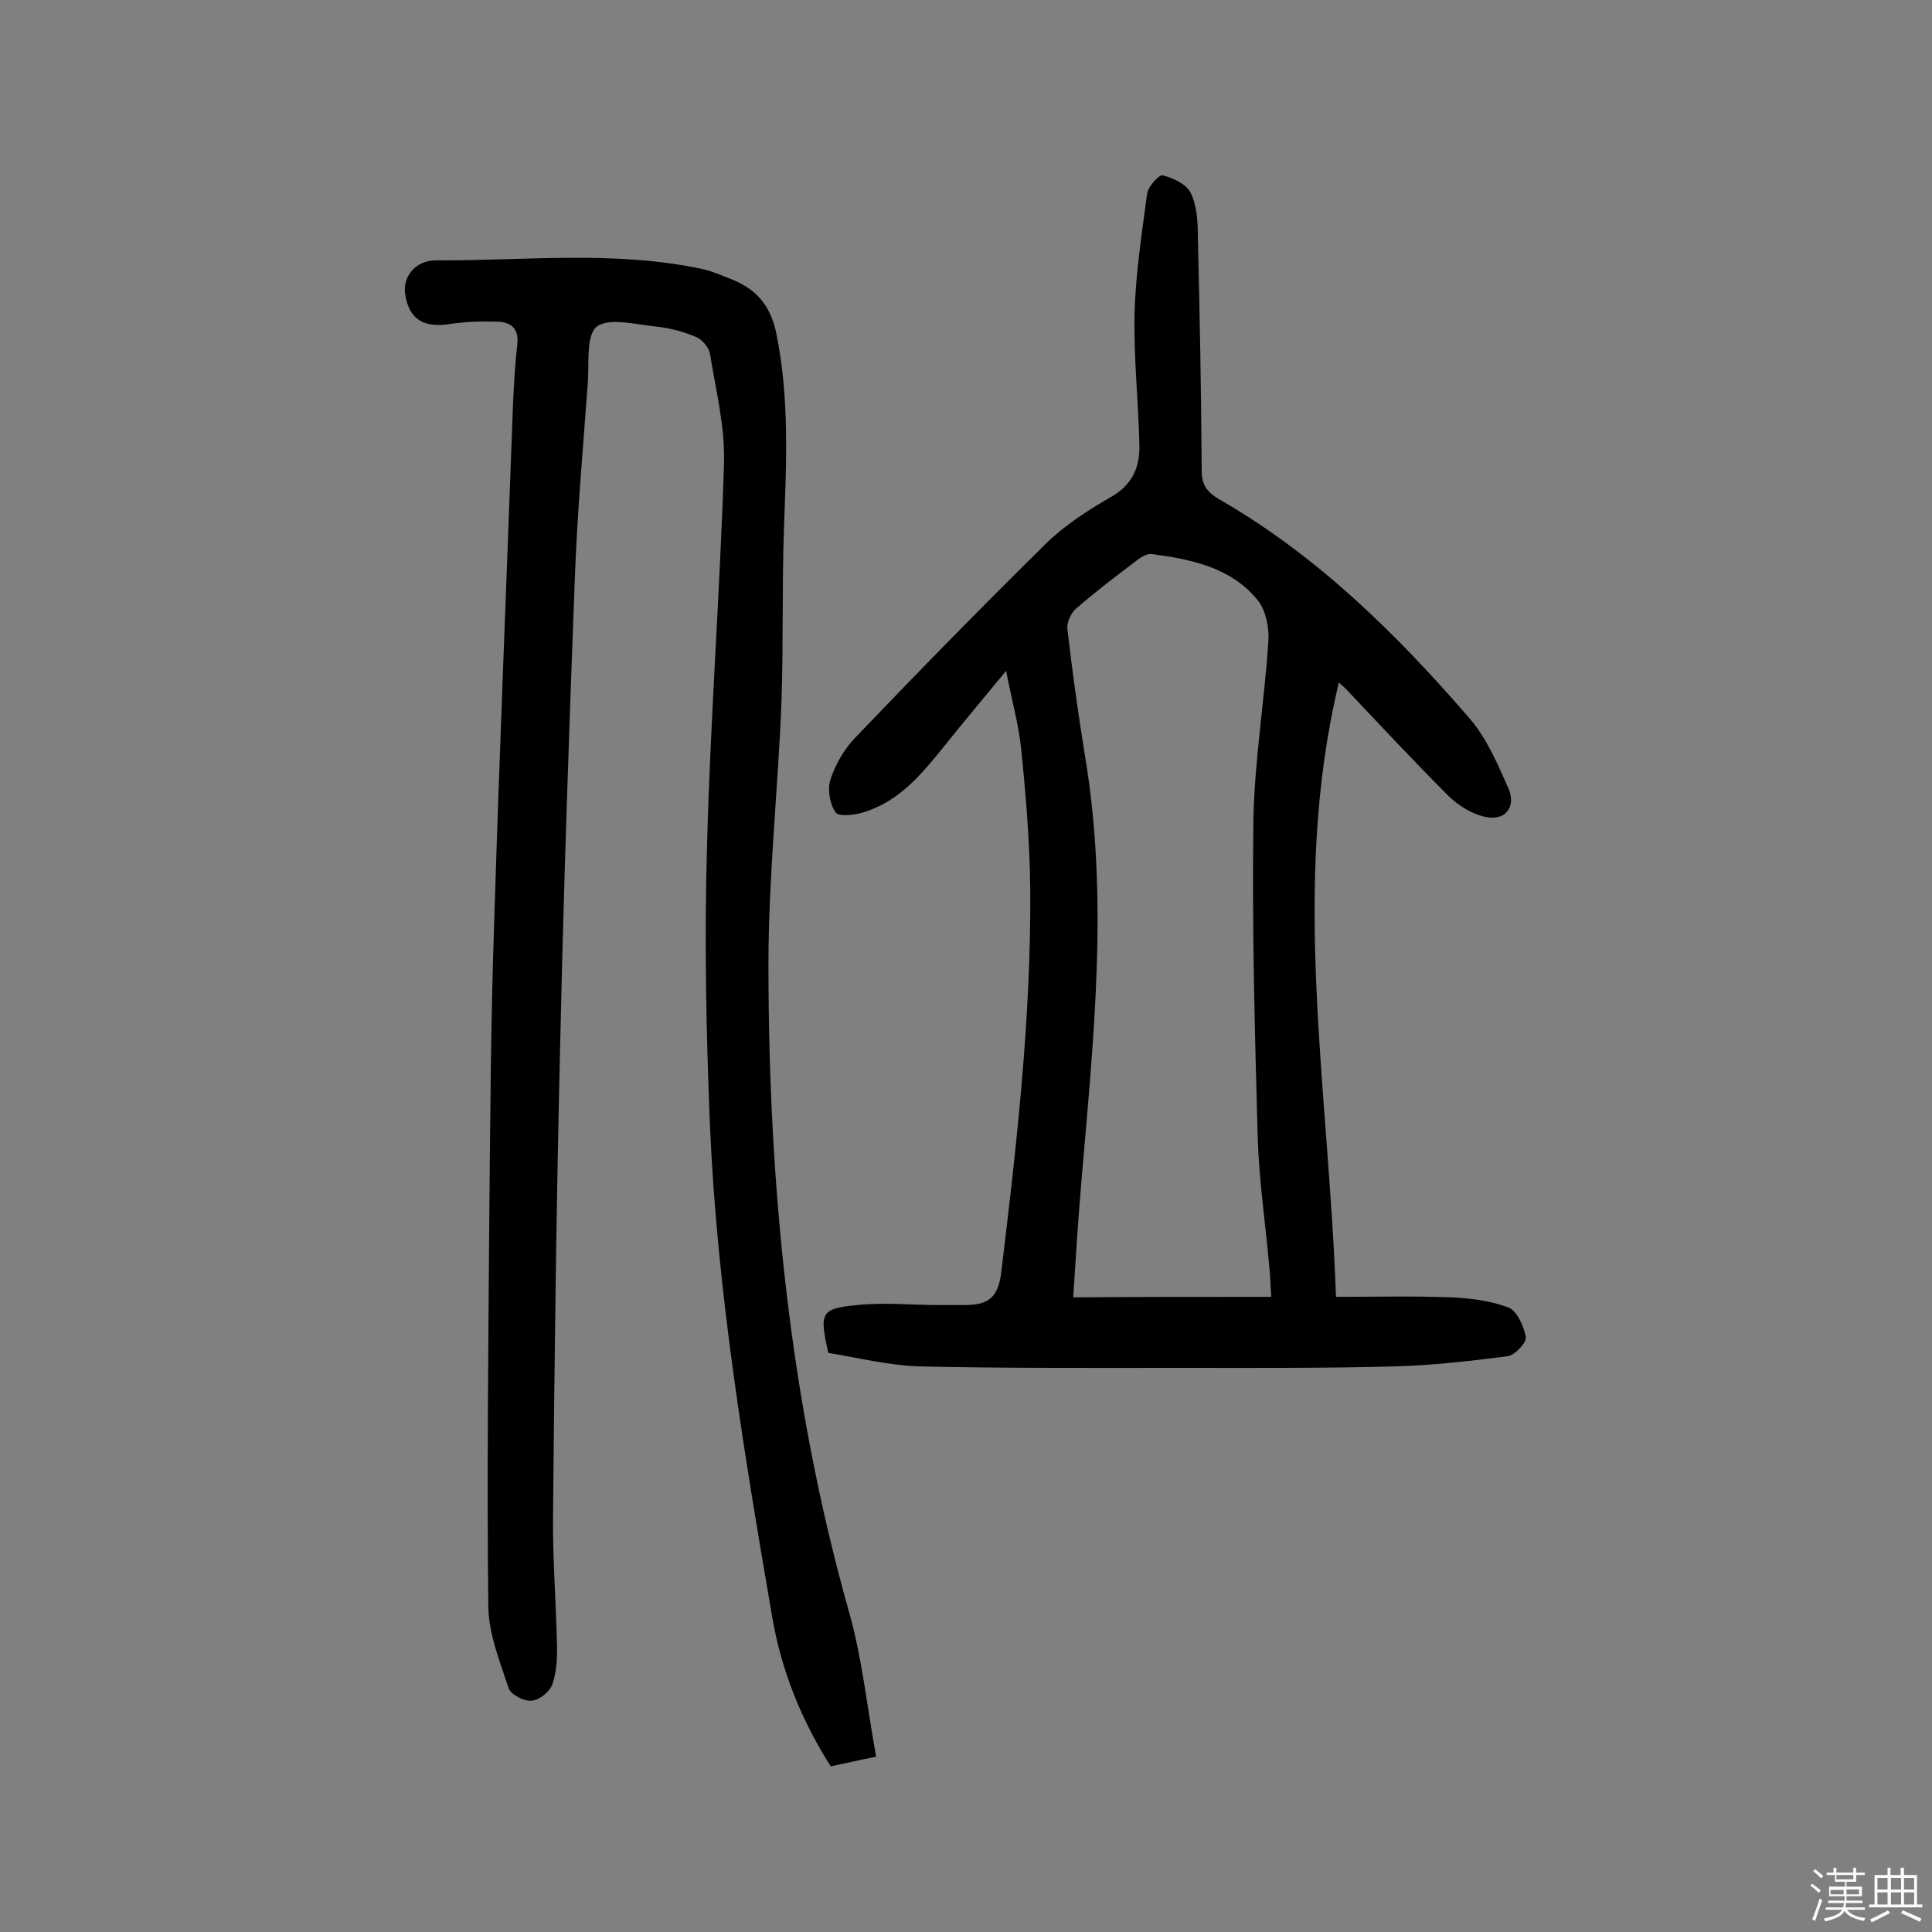 <svg enable-background="new 0 0 400 400" viewBox="0 0 400 400" xmlns="http://www.w3.org/2000/svg"><rect x="0" y="0" width="400" height="400" fill="#808080" stroke="none"/><path d="m374.8 390.4.4-.4c.7.5 1.3 1 1.8 1.4l-.5.5c-.5-.6-1.1-1.1-1.7-1.5zm1 7.3-.6-.3c.5-1.4 1.1-2.8 1.5-4.3.2.1.4.2.6.3-.5 1.3-1 2.8-1.5 4.3zm-.4-10.3.4-.4c.4.3 1 .8 1.7 1.4l-.5.5c-.4-.5-1-1-1.6-1.5zm2.5.3h1.7v-1h.6v1h3.5v-1h.6v1h1.8v.5h-1.8v1.4h-2v1h3.2v2h-3.2v.9h3.3v.5h-3.4c0 .3-.1.6-.1.9h4v.5h-3.7c.7.9 1.9 1.5 3.8 1.7-.1.2-.2.4-.3.6-2.1-.4-3.5-1.1-4-2.1-.4 1-1.8 1.7-4 2.2-.1-.2-.2-.4-.3-.6 2.1-.4 3.4-1 3.8-1.8h-3.4v-.5h3.6c.1-.3.1-.6.2-.9h-3.3v-.5h3.4c0-.3 0-.6 0-.9h-3.2v-2h3.3v-1h-2.1v-1.4h-1.7v-.5zm1.1 3.5v1h2.7c0-.3 0-.4 0-.4 0-.1 0-.2 0-.2 0-.1 0-.2 0-.3h-2.7zm1.2-3v.9h3.5v-.9zm4.7 3h-2.6v.6.4h2.6z" fill="#fbfafc"/><path d="m393.6 386.7h.6v1.5h2.7v6.1h1.1v.6h-11v-.6h1.1v-6.1h2.7v-1.5h.6v1.5h2.1v-1.5zm-2.7 8.8.4.6c-1.2.6-2.5 1.3-3.8 1.9-.1-.2-.2-.4-.3-.6 1.2-.6 2.5-1.2 3.7-1.9zm-2.2-6.7v2.4h2.1v-2.4zm0 3v2.5h2.1v-2.5zm2.8-3v2.4h2.1v-2.4zm0 3v2.5h2.1v-2.5zm6 6.1c-1.4-.7-2.7-1.3-3.9-1.8l.3-.6c1.5.6 2.7 1.2 3.9 1.7zm-1.2-9.1h-2.1v2.4h2.1zm-2.1 3v2.5h2.1v-2.5z" fill="#fbfafc"/><g fill="#010000"><path d="m276.6 268.5c8.1 0 16-.2 23.9.1 4 .2 8.1.7 11.8 2.1 1.8.7 3.2 3.9 3.6 6.1.2 1.2-2.3 3.8-3.8 4-7.8 1-15.7 1.9-23.5 2.1-14.7.4-29.5.3-44.2.3-18 0-36 .1-54-.3-6.4-.2-12.8-1.8-18.9-2.8-1.9-8.3-1.6-9.2 6-9.9 5.6-.6 11.2 0 16.9 0h4.9c4.6 0 7.3-.8 8-6.8 3.2-26.4 6.2-52.8 6-79.4-.1-9.7-.9-19.4-1.9-29.1-.5-4.9-1.9-9.8-3.1-16-4.8 5.8-8.9 10.7-12.9 15.7-4.6 5.7-9.3 11.4-16.7 13.6-1.8.6-5.1.9-5.7 0-1.2-1.7-1.7-4.7-1.1-6.7 1-3.1 2.8-6.3 5.1-8.7 13-13.6 26.2-27.1 39.6-40.3 3.9-3.8 8.7-6.9 13.4-9.6 4.4-2.5 6-6.1 5.9-10.7-.2-9.1-1.2-18.1-1-27.2.2-8.3 1.5-16.6 2.6-24.9.2-1.5 2.5-4 3.2-3.8 2.1.5 4.9 1.8 5.8 3.6 1.3 2.6 1.5 5.9 1.5 9 .4 16.2.7 32.4.8 48.7 0 2.9 1.3 4.4 3.5 5.7 20.4 11.7 36.9 28 52.1 45.6 3.5 4.1 5.7 9.4 7.9 14.3 1.7 3.9-.7 6.9-4.9 5.9-2.7-.6-5.4-2.3-7.4-4.2-7.1-7.1-14-14.5-20.9-21.8-.6-.7-1.4-1.3-1.9-1.8-10.1 42-2.1 84.1-.6 127.2zm-13.4 0c-.2-2.7-.2-4.4-.4-6.2-.8-8.9-2.1-17.7-2.4-26.6-.6-21.9-1.2-43.8-.9-65.7.2-12.4 2.3-24.8 3.1-37.2.2-2.8-.5-6.3-2.1-8.4-5.5-6.9-13.8-8.6-22.1-9.7-1.1-.1-2.4.8-3.4 1.6-4.1 3.1-8.3 6.3-12.2 9.7-1.1.9-2 3-1.8 4.3 1 8.7 2.2 17.3 3.6 26 5 29.5 1.8 58.8-.7 88.2-.7 8.1-1.2 16.3-1.7 24.1 14-.1 27.1-.1 41-.1z"/><path d="m181.4 363.7c-4 .8-6.5 1.4-9.4 2-6-9.4-10.2-19.7-12.1-30.8-5.8-33.7-11.4-67.4-12.9-101.6-.8-19.6-1.2-39.2-.6-58.8.7-26.2 2.7-52.4 3.5-78.7.2-7.5-1.7-15.1-2.9-22.5-.2-1.3-1.6-3-2.8-3.5-2.6-1.1-5.5-1.9-8.4-2.2-4.2-.4-9.6-1.9-12.2 0-2.3 1.7-1.6 7.6-1.9 11.7-1 13.6-2.2 27.1-2.7 40.7-1.2 31.8-2.3 63.6-3 95.4-.8 32.8-1.2 65.5-1.5 98.3-.1 8.7.6 17.5.8 26.3.1 2.9 0 5.9-.9 8.6-.5 1.6-2.7 3.4-4.3 3.5-1.6.2-4.4-1.3-4.8-2.6-1.8-5.5-4.1-11.1-4.2-16.8-.3-26.8 0-53.5.2-80.3.2-20.3.3-40.6 1-60.9 1.1-35.8 2.6-71.6 3.9-107.5.2-4.2.4-8.4.9-12.6.4-3.6-1.5-4.8-4.4-4.8-3.2-.1-6.5 0-9.7.5-5.3.8-8.3-1-9.1-6.1-.6-3.6 2-7.2 6.6-7.1 18.3.1 36.7-2.1 54.9 1.8 1.9.4 3.7 1.2 5.5 1.9 5.3 2 8.5 5.2 9.8 11.3 2.8 13.6 2.1 27.1 1.6 40.7-.4 11.8-.1 23.7-.5 35.6-.7 18.1-2.7 36.3-2.7 54.4 0 45.4 4.3 90.3 16.7 134.2 2.7 9.5 3.7 19.6 5.6 29.9z"/></g></svg>